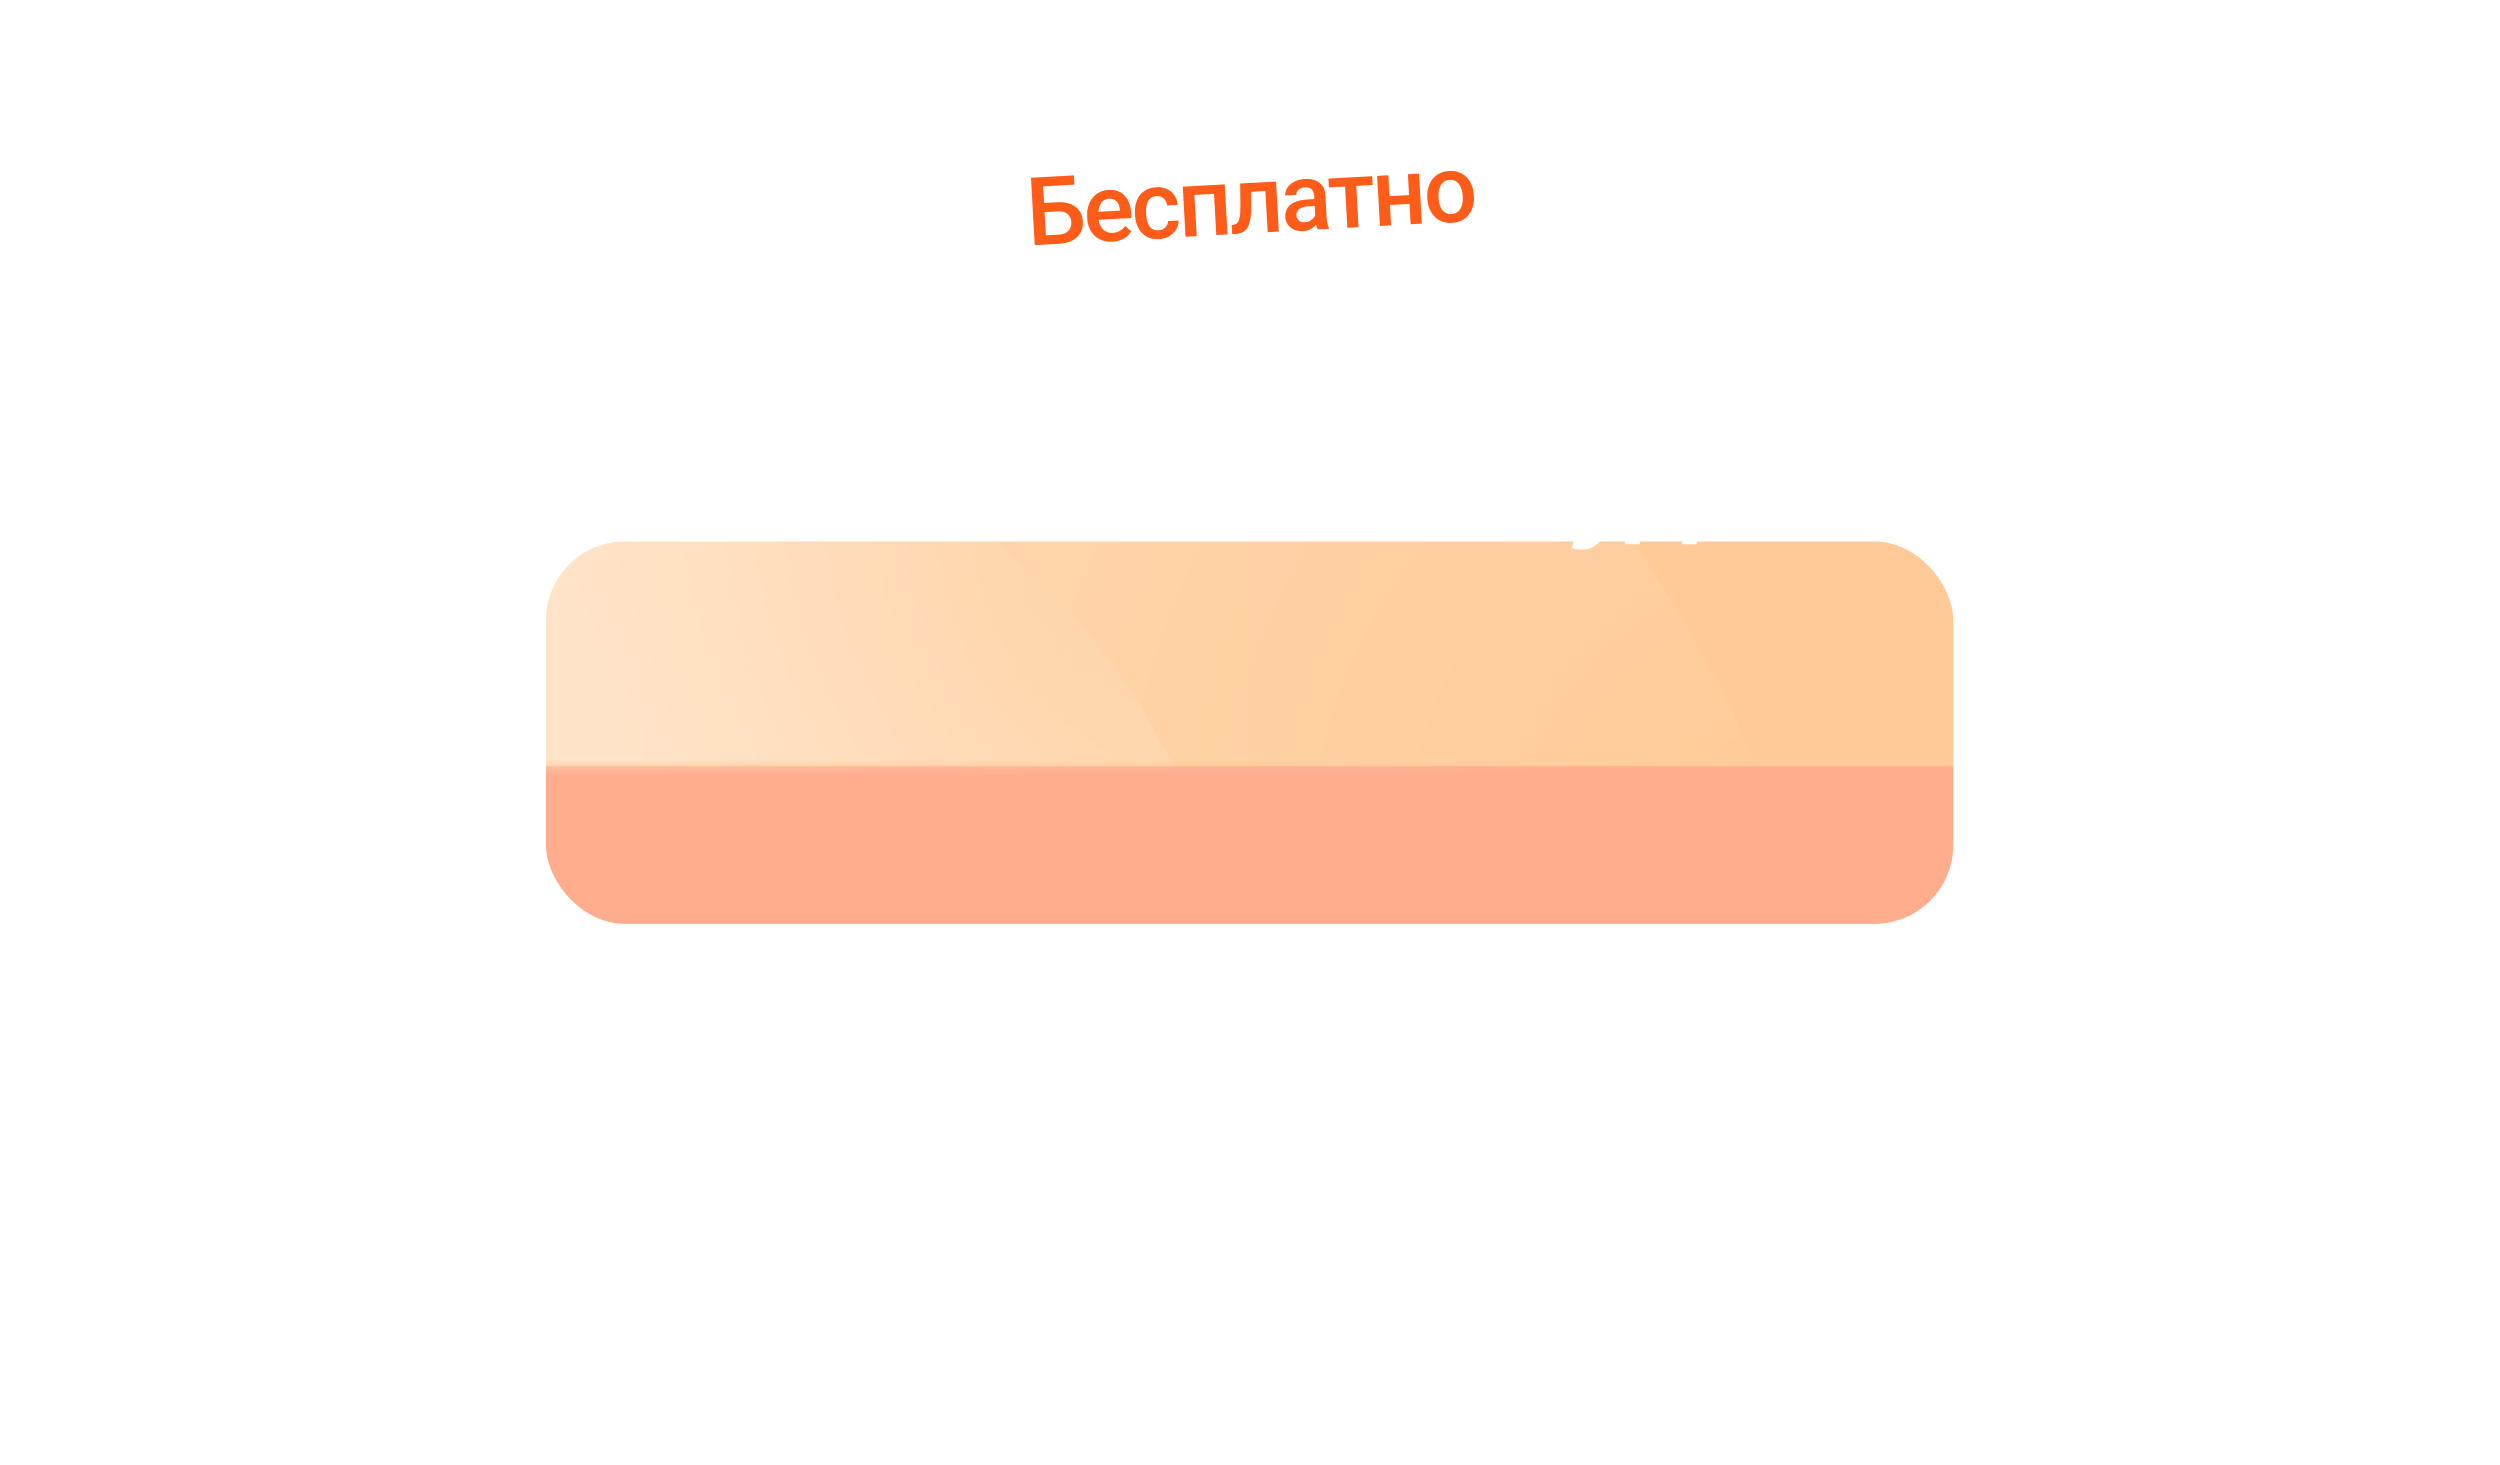 <?xml version="1.0" encoding="UTF-8"?> <svg xmlns="http://www.w3.org/2000/svg" width="285" height="167" viewBox="0 0 285 167" fill="none"><g opacity="0.5" filter="url(#filter0_f_95_43)"><rect x="62.236" y="61.728" width="160.43" height="43.59" rx="8.988" fill="#FF5C19"></rect></g><g filter="url(#filter1_i_95_43)"><rect x="32.577" y="22.632" width="219.749" height="64.711" rx="8.988" fill="url(#paint0_linear_95_43)"></rect></g><mask id="mask0_95_43" style="mask-type:alpha" maskUnits="userSpaceOnUse" x="32" y="22" width="221" height="66"><rect x="32.577" y="22.632" width="219.749" height="64.711" rx="8.988" fill="url(#paint1_linear_95_43)"></rect></mask><g mask="url(#mask0_95_43)"><ellipse opacity="0.5" cx="67.516" cy="143.965" rx="144.365" ry="144.252" transform="rotate(-180 67.516 143.965)" fill="url(#paint2_radial_95_43)" fill-opacity="0.5"></ellipse><circle opacity="0.6" cx="64.595" cy="121.159" r="76.957" fill="url(#paint3_radial_95_43)" fill-opacity="0.5"></circle></g><path d="M81.676 60.03C80.987 60.03 80.375 59.914 79.84 59.681C79.304 59.444 78.881 59.115 78.569 58.694C78.262 58.273 78.102 57.785 78.089 57.232H79.879C79.892 57.5 79.978 57.733 80.136 57.93C80.298 58.123 80.513 58.275 80.781 58.384C81.049 58.49 81.347 58.542 81.676 58.542C82.027 58.542 82.337 58.481 82.604 58.358C82.876 58.231 83.089 58.06 83.243 57.845C83.397 57.625 83.473 57.373 83.473 57.088C83.473 56.789 83.394 56.526 83.236 56.298C83.083 56.069 82.859 55.892 82.565 55.764C82.271 55.637 81.918 55.574 81.505 55.574H80.63V54.204H81.505C81.839 54.204 82.135 54.145 82.394 54.027C82.653 53.908 82.855 53.743 82.999 53.533C83.144 53.318 83.217 53.068 83.217 52.782C83.217 52.506 83.153 52.265 83.026 52.058C82.903 51.852 82.727 51.692 82.499 51.578C82.271 51.464 82.003 51.407 81.696 51.407C81.398 51.407 81.119 51.462 80.86 51.571C80.606 51.676 80.399 51.828 80.241 52.025C80.088 52.223 80.006 52.46 79.998 52.736H78.293C78.302 52.188 78.457 51.705 78.76 51.288C79.067 50.871 79.478 50.547 79.991 50.314C80.504 50.077 81.079 49.958 81.716 49.958C82.365 49.958 82.931 50.081 83.414 50.327C83.901 50.568 84.276 50.895 84.54 51.308C84.808 51.72 84.941 52.175 84.941 52.67C84.941 53.224 84.779 53.687 84.454 54.059C84.129 54.432 83.702 54.678 83.171 54.797V54.869C83.855 54.966 84.38 55.22 84.744 55.633C85.112 56.045 85.297 56.559 85.297 57.173C85.297 57.722 85.141 58.213 84.829 58.648C84.518 59.078 84.09 59.416 83.546 59.661C83.002 59.907 82.378 60.03 81.676 60.03ZM88.582 60.05C88.112 60.05 87.691 59.967 87.318 59.8C86.945 59.629 86.651 59.378 86.436 59.049C86.221 58.72 86.113 58.314 86.113 57.831C86.113 57.419 86.19 57.077 86.344 56.804C86.497 56.532 86.706 56.315 86.969 56.153C87.237 55.99 87.537 55.868 87.871 55.784C88.204 55.696 88.549 55.635 88.904 55.6C89.339 55.552 89.69 55.51 89.957 55.475C90.225 55.44 90.418 55.383 90.537 55.304C90.66 55.225 90.721 55.102 90.721 54.935V54.902C90.721 54.547 90.616 54.27 90.405 54.073C90.194 53.875 89.887 53.776 89.483 53.776C89.058 53.776 88.72 53.869 88.47 54.053C88.224 54.237 88.057 54.455 87.969 54.705L86.357 54.474C86.484 54.027 86.695 53.654 86.989 53.355C87.283 53.052 87.64 52.826 88.062 52.677C88.487 52.523 88.957 52.447 89.47 52.447C89.821 52.447 90.172 52.488 90.523 52.572C90.875 52.651 91.197 52.787 91.491 52.98C91.785 53.173 92.02 53.432 92.195 53.757C92.371 54.081 92.459 54.487 92.459 54.974V59.898H90.793V58.885H90.741C90.635 59.087 90.486 59.278 90.293 59.457C90.104 59.633 89.867 59.776 89.582 59.885C89.301 59.995 88.968 60.05 88.582 60.05ZM89.023 58.773C89.374 58.773 89.677 58.705 89.931 58.569C90.186 58.428 90.383 58.244 90.523 58.016C90.664 57.783 90.734 57.531 90.734 57.259V56.396C90.677 56.44 90.585 56.482 90.458 56.522C90.33 56.557 90.186 56.59 90.023 56.62C89.861 56.651 89.701 56.677 89.543 56.699C89.389 56.721 89.255 56.739 89.141 56.752C88.882 56.787 88.65 56.846 88.443 56.93C88.242 57.009 88.081 57.118 87.963 57.259C87.844 57.399 87.785 57.581 87.785 57.805C87.785 58.126 87.901 58.367 88.134 58.529C88.367 58.692 88.663 58.773 89.023 58.773ZM93.743 59.898V52.539H99.957V59.898H98.278V53.961H95.395V59.898H93.743ZM102.899 57.548L105.848 52.539H107.626V59.898H105.96V54.882L103.018 59.898H101.234V52.539H102.899V57.548ZM112.115 60.043C111.382 60.043 110.752 59.883 110.226 59.563C109.699 59.238 109.295 58.79 109.015 58.22C108.734 57.649 108.593 56.993 108.593 56.252C108.593 55.501 108.736 54.841 109.021 54.27C109.306 53.7 109.712 53.254 110.239 52.934C110.766 52.609 111.387 52.447 112.102 52.447C112.703 52.447 113.234 52.556 113.695 52.776C114.156 52.995 114.522 53.305 114.794 53.704C115.071 54.099 115.229 54.562 115.268 55.093H113.609C113.565 54.856 113.48 54.643 113.353 54.455C113.225 54.266 113.059 54.117 112.852 54.007C112.65 53.897 112.409 53.842 112.128 53.842C111.773 53.842 111.461 53.939 111.193 54.132C110.93 54.321 110.724 54.593 110.575 54.948C110.425 55.304 110.351 55.729 110.351 56.225C110.351 56.725 110.423 57.158 110.568 57.522C110.713 57.882 110.919 58.161 111.187 58.358C111.455 58.551 111.768 58.648 112.128 58.648C112.51 58.648 112.833 58.536 113.096 58.312C113.364 58.088 113.535 57.779 113.609 57.384H115.268C115.229 57.906 115.075 58.367 114.807 58.766C114.54 59.166 114.178 59.479 113.721 59.708C113.265 59.931 112.729 60.043 112.115 60.043ZM118.323 60.05C117.853 60.05 117.432 59.967 117.059 59.8C116.686 59.629 116.392 59.378 116.177 59.049C115.962 58.72 115.854 58.314 115.854 57.831C115.854 57.419 115.931 57.077 116.084 56.804C116.238 56.532 116.447 56.315 116.71 56.153C116.978 55.99 117.278 55.868 117.612 55.784C117.945 55.696 118.29 55.635 118.645 55.6C119.08 55.552 119.431 55.51 119.698 55.475C119.966 55.44 120.159 55.383 120.278 55.304C120.401 55.225 120.462 55.102 120.462 54.935V54.902C120.462 54.547 120.357 54.27 120.146 54.073C119.935 53.875 119.628 53.776 119.224 53.776C118.799 53.776 118.461 53.869 118.211 54.053C117.965 54.237 117.798 54.455 117.71 54.705L116.098 54.474C116.225 54.027 116.436 53.654 116.73 53.355C117.024 53.052 117.381 52.826 117.803 52.677C118.228 52.523 118.698 52.447 119.211 52.447C119.562 52.447 119.913 52.488 120.265 52.572C120.616 52.651 120.938 52.787 121.232 52.98C121.526 53.173 121.761 53.432 121.937 53.757C122.112 54.081 122.2 54.487 122.2 54.974V59.898H120.534V58.885H120.482C120.376 59.087 120.227 59.278 120.034 59.457C119.845 59.633 119.608 59.776 119.323 59.885C119.042 59.995 118.709 60.05 118.323 60.05ZM118.764 58.773C119.115 58.773 119.418 58.705 119.672 58.569C119.927 58.428 120.124 58.244 120.265 58.016C120.405 57.783 120.475 57.531 120.475 57.259V56.396C120.418 56.44 120.326 56.482 120.199 56.522C120.071 56.557 119.927 56.59 119.764 56.62C119.602 56.651 119.442 56.677 119.284 56.699C119.13 56.721 118.996 56.739 118.882 56.752C118.623 56.787 118.391 56.846 118.184 56.93C117.983 57.009 117.822 57.118 117.704 57.259C117.585 57.399 117.526 57.581 117.526 57.805C117.526 58.126 117.642 58.367 117.875 58.529C118.108 58.692 118.404 58.773 118.764 58.773ZM122.661 53.961V52.539H129.092V53.961H126.716V59.898H125.037V53.961H122.661ZM131.152 54.942H133.318C134.253 54.937 134.977 55.165 135.491 55.626C136.008 56.083 136.267 56.679 136.267 57.417C136.267 57.9 136.151 58.327 135.918 58.7C135.686 59.073 135.35 59.367 134.911 59.583C134.472 59.793 133.941 59.898 133.318 59.898H129.974V52.539H131.64V58.477H133.318C133.691 58.477 133.998 58.382 134.24 58.194C134.486 58 134.608 57.75 134.608 57.443C134.608 57.123 134.486 56.862 134.24 56.66C133.998 56.458 133.691 56.359 133.318 56.364H131.152V54.942ZM140.434 60.043C139.701 60.043 139.072 59.883 138.545 59.563C138.018 59.238 137.615 58.79 137.334 58.22C137.053 57.649 136.912 56.993 136.912 56.252C136.912 55.501 137.055 54.841 137.34 54.27C137.626 53.7 138.031 53.254 138.558 52.934C139.085 52.609 139.706 52.447 140.421 52.447C141.022 52.447 141.553 52.556 142.014 52.776C142.475 52.995 142.841 53.305 143.113 53.704C143.39 54.099 143.548 54.562 143.587 55.093H141.928C141.885 54.856 141.799 54.643 141.672 54.455C141.544 54.266 141.378 54.117 141.171 54.007C140.97 53.897 140.728 53.842 140.447 53.842C140.092 53.842 139.78 53.939 139.513 54.132C139.249 54.321 139.043 54.593 138.894 54.948C138.745 55.304 138.67 55.729 138.67 56.225C138.67 56.725 138.742 57.158 138.887 57.522C139.032 57.882 139.238 58.161 139.506 58.358C139.774 58.551 140.087 58.648 140.447 58.648C140.829 58.648 141.152 58.536 141.415 58.312C141.683 58.088 141.854 57.779 141.928 57.384H143.587C143.548 57.906 143.394 58.367 143.127 58.766C142.859 59.166 142.497 59.479 142.04 59.708C141.584 59.931 141.049 60.043 140.434 60.043ZM148.867 59.898V53.954H147.293C146.898 53.954 146.593 54.046 146.378 54.231C146.168 54.415 146.065 54.645 146.069 54.922C146.065 55.194 146.163 55.42 146.365 55.6C146.567 55.775 146.859 55.865 147.241 55.87H149.413V57.134H147.241C146.653 57.134 146.146 57.041 145.72 56.857C145.294 56.669 144.965 56.405 144.733 56.067C144.505 55.729 144.39 55.332 144.39 54.876C144.39 54.406 144.507 53.998 144.739 53.651C144.976 53.3 145.312 53.028 145.746 52.835C146.181 52.638 146.697 52.539 147.293 52.539H150.493V59.898H148.867ZM144.114 59.898L146.174 56.12H147.886L145.825 59.898H144.114ZM159.662 55.501V56.923H155.759V55.501H159.662ZM156.286 52.539V59.898H154.62V52.539H156.286ZM160.808 52.539V59.898H159.142V52.539H160.808ZM164.205 60.05C163.735 60.05 163.314 59.967 162.941 59.8C162.568 59.629 162.274 59.378 162.059 59.049C161.844 58.72 161.736 58.314 161.736 57.831C161.736 57.419 161.813 57.077 161.966 56.804C162.12 56.532 162.329 56.315 162.592 56.153C162.86 55.99 163.16 55.868 163.494 55.784C163.827 55.696 164.172 55.635 164.527 55.6C164.962 55.552 165.313 55.51 165.58 55.475C165.848 55.44 166.041 55.383 166.16 55.304C166.283 55.225 166.344 55.102 166.344 54.935V54.902C166.344 54.547 166.239 54.27 166.028 54.073C165.817 53.875 165.51 53.776 165.106 53.776C164.681 53.776 164.343 53.869 164.093 54.053C163.847 54.237 163.68 54.455 163.592 54.705L161.98 54.474C162.107 54.027 162.318 53.654 162.612 53.355C162.906 53.052 163.263 52.826 163.685 52.677C164.11 52.523 164.58 52.447 165.093 52.447C165.444 52.447 165.795 52.488 166.147 52.572C166.498 52.651 166.82 52.787 167.114 52.98C167.408 53.173 167.643 53.432 167.819 53.757C167.994 54.081 168.082 54.487 168.082 54.974V59.898H166.416V58.885H166.364C166.258 59.087 166.109 59.278 165.916 59.457C165.727 59.633 165.49 59.776 165.205 59.885C164.924 59.995 164.591 60.05 164.205 60.05ZM164.646 58.773C164.997 58.773 165.3 58.705 165.554 58.569C165.809 58.428 166.006 58.244 166.147 58.016C166.287 57.783 166.357 57.531 166.357 57.259V56.396C166.3 56.44 166.208 56.482 166.081 56.522C165.953 56.557 165.809 56.59 165.646 56.62C165.484 56.651 165.324 56.677 165.166 56.699C165.012 56.721 164.878 56.739 164.764 56.752C164.505 56.787 164.273 56.846 164.066 56.93C163.864 57.009 163.704 57.118 163.586 57.259C163.467 57.399 163.408 57.581 163.408 57.805C163.408 58.126 163.524 58.367 163.757 58.529C163.99 58.692 164.286 58.773 164.646 58.773ZM174.329 60.05C173.859 60.05 173.438 59.967 173.065 59.8C172.692 59.629 172.398 59.378 172.183 59.049C171.968 58.72 171.86 58.314 171.86 57.831C171.86 57.419 171.937 57.077 172.091 56.804C172.244 56.532 172.453 56.315 172.716 56.153C172.984 55.99 173.284 55.868 173.618 55.784C173.952 55.696 174.296 55.635 174.651 55.6C175.086 55.552 175.437 55.51 175.705 55.475C175.972 55.44 176.166 55.383 176.284 55.304C176.407 55.225 176.468 55.102 176.468 54.935V54.902C176.468 54.547 176.363 54.27 176.152 54.073C175.942 53.875 175.635 53.776 175.231 53.776C174.805 53.776 174.467 53.869 174.217 54.053C173.971 54.237 173.804 54.455 173.717 54.705L172.104 54.474C172.231 54.027 172.442 53.654 172.736 53.355C173.03 53.052 173.388 52.826 173.809 52.677C174.235 52.523 174.704 52.447 175.218 52.447C175.569 52.447 175.92 52.488 176.271 52.572C176.622 52.651 176.944 52.787 177.239 52.98C177.533 53.173 177.767 53.432 177.943 53.757C178.118 54.081 178.206 54.487 178.206 54.974V59.898H176.541V58.885H176.488C176.383 59.087 176.234 59.278 176.04 59.457C175.852 59.633 175.615 59.776 175.33 59.885C175.049 59.995 174.715 60.05 174.329 60.05ZM174.77 58.773C175.121 58.773 175.424 58.705 175.678 58.569C175.933 58.428 176.13 58.244 176.271 58.016C176.411 57.783 176.481 57.531 176.481 57.259V56.396C176.424 56.44 176.332 56.482 176.205 56.522C176.078 56.557 175.933 56.59 175.771 56.62C175.608 56.651 175.448 56.677 175.29 56.699C175.136 56.721 175.003 56.739 174.888 56.752C174.63 56.787 174.397 56.846 174.191 56.93C173.989 57.009 173.829 57.118 173.71 57.259C173.592 57.399 173.532 57.581 173.532 57.805C173.532 58.126 173.649 58.367 173.881 58.529C174.114 58.692 174.41 58.773 174.77 58.773ZM180.306 62.65C180.069 62.654 179.85 62.637 179.648 62.597C179.45 62.562 179.29 62.521 179.167 62.472L179.575 61.123L179.661 61.149C180.012 61.241 180.31 61.248 180.556 61.169C180.806 61.09 181.006 60.851 181.155 60.451L181.3 60.056L178.641 52.539H180.477L182.169 58.101H182.248L183.946 52.539H185.796L182.847 60.787C182.711 61.178 182.531 61.511 182.307 61.788C182.083 62.069 181.807 62.281 181.478 62.426C181.149 62.575 180.758 62.65 180.306 62.65ZM185.237 62.038V58.47H185.816C185.974 58.352 186.106 58.189 186.211 57.983C186.316 57.772 186.402 57.524 186.468 57.239C186.538 56.949 186.595 56.627 186.639 56.271C186.687 55.916 186.729 55.534 186.764 55.126L186.974 52.539H192.293V58.47H193.426V62.038H191.754V59.898H186.942V62.038H185.237ZM187.6 58.47H190.634V53.941H188.482L188.363 55.126C188.302 55.903 188.216 56.57 188.107 57.127C188.001 57.68 187.832 58.128 187.6 58.47ZM195.888 57.548L198.837 52.539H200.614V59.898H198.949V54.882L196.006 59.898H194.222V52.539H195.888V57.548ZM201.075 53.961V52.539H207.506V53.961H205.13V59.898H203.451V53.961H201.075Z" fill="white"></path><g filter="url(#filter2_d_95_43)"><rect x="105.826" y="15.117" width="72.281" height="19.472" rx="3.756" transform="rotate(-3.178 105.826 15.117)" fill="white"></rect></g><path d="M122.421 19.994L122.479 21.049L118.909 21.247L119.276 27.871L117.958 27.944L117.532 20.265L122.421 19.994ZM118.613 23.163L120.543 23.055C121.127 23.023 121.632 23.094 122.057 23.268C122.483 23.438 122.815 23.693 123.052 24.032C123.29 24.372 123.421 24.775 123.447 25.243C123.467 25.595 123.423 25.92 123.316 26.218C123.21 26.517 123.043 26.78 122.815 27.008C122.588 27.232 122.305 27.412 121.967 27.547C121.633 27.682 121.245 27.762 120.806 27.786L117.958 27.944L117.532 20.265L118.861 20.192L119.229 26.821L120.748 26.737C121.082 26.718 121.353 26.641 121.56 26.506C121.768 26.368 121.917 26.194 122.007 25.984C122.101 25.774 122.142 25.548 122.128 25.306C122.115 25.07 122.051 24.859 121.934 24.671C121.822 24.483 121.655 24.337 121.434 24.233C121.213 24.129 120.936 24.086 120.602 24.105L118.671 24.212L118.613 23.163ZM126.843 27.557C126.421 27.58 126.036 27.533 125.687 27.415C125.342 27.293 125.043 27.114 124.79 26.877C124.54 26.641 124.343 26.357 124.198 26.027C124.052 25.696 123.969 25.336 123.947 24.945L123.935 24.735C123.911 24.288 123.953 23.88 124.063 23.511C124.173 23.141 124.337 22.822 124.555 22.552C124.772 22.279 125.036 22.065 125.344 21.911C125.653 21.756 125.992 21.668 126.361 21.648C126.769 21.625 127.13 21.674 127.444 21.794C127.757 21.914 128.021 22.093 128.235 22.332C128.453 22.567 128.62 22.852 128.738 23.188C128.859 23.523 128.93 23.896 128.953 24.308L128.983 24.851L124.574 25.096L124.524 24.183L127.678 24.008L127.672 23.908C127.652 23.68 127.595 23.468 127.499 23.272C127.407 23.076 127.273 22.922 127.098 22.808C126.922 22.694 126.694 22.645 126.412 22.661C126.201 22.672 126.016 22.729 125.856 22.829C125.699 22.926 125.571 23.062 125.471 23.237C125.371 23.412 125.298 23.62 125.252 23.863C125.209 24.101 125.195 24.368 125.212 24.664L125.223 24.875C125.237 25.124 125.284 25.355 125.362 25.565C125.444 25.772 125.556 25.951 125.699 26.102C125.841 26.253 126.01 26.369 126.205 26.45C126.4 26.527 126.618 26.559 126.861 26.545C127.167 26.528 127.436 26.452 127.668 26.315C127.9 26.179 128.098 25.994 128.261 25.759L128.967 26.37C128.854 26.556 128.704 26.738 128.516 26.914C128.328 27.086 128.095 27.232 127.815 27.349C127.54 27.467 127.216 27.536 126.843 27.557ZM132.069 26.251C132.277 26.239 132.461 26.189 132.621 26.099C132.785 26.005 132.914 25.881 133.008 25.728C133.105 25.574 133.154 25.401 133.154 25.207L134.351 25.14C134.364 25.51 134.274 25.852 134.08 26.166C133.886 26.48 133.62 26.736 133.281 26.935C132.943 27.13 132.563 27.239 132.141 27.263C131.705 27.287 131.321 27.234 130.99 27.104C130.658 26.971 130.377 26.779 130.148 26.527C129.919 26.275 129.74 25.98 129.612 25.641C129.488 25.303 129.414 24.936 129.393 24.543L129.382 24.358C129.36 23.964 129.393 23.592 129.479 23.242C129.569 22.887 129.713 22.573 129.913 22.297C130.113 22.021 130.371 21.801 130.686 21.635C131.001 21.466 131.375 21.369 131.807 21.345C132.264 21.32 132.67 21.389 133.025 21.553C133.379 21.713 133.664 21.949 133.879 22.262C134.097 22.571 134.222 22.938 134.252 23.363L133.055 23.429C133.033 23.219 132.97 23.032 132.865 22.868C132.764 22.701 132.627 22.571 132.452 22.479C132.281 22.386 132.08 22.346 131.848 22.359C131.591 22.373 131.381 22.438 131.218 22.552C131.055 22.664 130.931 22.812 130.846 22.996C130.761 23.177 130.703 23.38 130.674 23.604C130.647 23.824 130.64 24.052 130.653 24.287L130.664 24.472C130.677 24.708 130.709 24.935 130.76 25.154C130.811 25.374 130.888 25.569 130.993 25.739C131.101 25.906 131.243 26.038 131.417 26.134C131.592 26.226 131.809 26.265 132.069 26.251ZM138.62 21.073L138.676 22.085L135.859 22.242L135.803 21.229L138.62 21.073ZM136.104 21.213L136.421 26.919L135.15 26.99L134.833 21.283L136.104 21.213ZM139.616 21.017L139.933 26.724L138.657 26.795L138.34 21.088L139.616 21.017ZM144.471 20.748L144.528 21.761L141.743 21.915L141.687 20.903L144.471 20.748ZM145.468 20.693L145.785 26.399L144.514 26.47L144.197 20.763L145.468 20.693ZM141.376 20.92L142.631 20.85L142.635 23.68C142.637 24.1 142.615 24.471 142.569 24.795C142.527 25.115 142.462 25.392 142.372 25.626C142.283 25.857 142.168 26.046 142.028 26.195C141.888 26.344 141.722 26.457 141.529 26.535C141.336 26.613 141.116 26.658 140.87 26.672L140.474 26.694L140.411 25.65L140.61 25.623C140.74 25.605 140.851 25.566 140.942 25.504C141.034 25.439 141.11 25.35 141.171 25.238C141.235 25.125 141.284 24.981 141.316 24.806C141.352 24.631 141.376 24.425 141.388 24.189C141.403 23.951 141.409 23.676 141.405 23.362L141.376 20.92ZM149.965 25.019L149.814 22.298C149.802 22.094 149.756 21.92 149.674 21.776C149.592 21.633 149.473 21.525 149.317 21.452C149.165 21.38 148.976 21.349 148.751 21.362C148.544 21.373 148.367 21.419 148.219 21.497C148.072 21.576 147.959 21.677 147.882 21.802C147.804 21.926 147.769 22.064 147.778 22.215L146.512 22.285C146.499 22.06 146.542 21.839 146.639 21.622C146.736 21.405 146.884 21.208 147.082 21.031C147.281 20.855 147.521 20.711 147.804 20.6C148.087 20.489 148.408 20.424 148.767 20.404C149.196 20.38 149.58 20.431 149.918 20.557C150.26 20.682 150.534 20.886 150.74 21.167C150.95 21.445 151.066 21.801 151.091 22.237L151.232 24.774C151.246 25.034 151.277 25.267 151.323 25.473C151.373 25.674 151.438 25.849 151.516 25.996L151.521 26.081L150.218 26.153C150.151 26.019 150.094 25.848 150.047 25.639C150.003 25.426 149.976 25.219 149.965 25.019ZM150.02 22.683L150.075 23.468L149.162 23.519C148.927 23.532 148.72 23.566 148.544 23.622C148.367 23.674 148.221 23.746 148.106 23.837C147.991 23.928 147.907 24.035 147.854 24.157C147.801 24.28 147.778 24.417 147.787 24.569C147.795 24.72 147.838 24.857 147.915 24.979C147.992 25.099 148.1 25.19 148.237 25.253C148.378 25.315 148.546 25.341 148.739 25.33C148.999 25.316 149.223 25.251 149.411 25.134C149.601 25.015 149.749 24.874 149.853 24.713C149.956 24.549 150.008 24.396 150.007 24.255L150.45 24.796C150.416 24.943 150.352 25.102 150.259 25.272C150.167 25.443 150.042 25.609 149.885 25.769C149.731 25.926 149.543 26.058 149.32 26.166C149.1 26.273 148.842 26.335 148.547 26.352C148.174 26.372 147.838 26.317 147.538 26.185C147.238 26.05 146.998 25.861 146.819 25.617C146.639 25.369 146.54 25.084 146.522 24.761C146.506 24.458 146.547 24.188 146.647 23.95C146.75 23.707 146.907 23.501 147.12 23.331C147.336 23.16 147.604 23.025 147.923 22.926C148.242 22.824 148.609 22.761 149.024 22.738L150.02 22.683ZM154.556 20.188L154.873 25.894L153.597 25.965L153.28 20.259L154.556 20.188ZM156.428 20.084L156.484 21.086L151.495 21.363L151.439 20.361L156.428 20.084ZM160.983 22.222L161.039 23.224L158.086 23.388L158.03 22.386L160.983 22.222ZM158.267 19.982L158.584 25.688L157.313 25.759L156.996 20.052L158.267 19.982ZM161.769 19.787L162.086 25.494L160.815 25.564L160.498 19.858L161.769 19.787ZM162.719 22.66L162.713 22.539C162.69 22.127 162.728 21.743 162.828 21.384C162.928 21.023 163.083 20.705 163.294 20.433C163.508 20.156 163.774 19.937 164.093 19.775C164.416 19.609 164.784 19.514 165.199 19.491C165.618 19.468 165.994 19.521 166.33 19.651C166.668 19.776 166.959 19.965 167.202 20.216C167.445 20.463 167.636 20.761 167.775 21.11C167.915 21.455 167.996 21.833 168.018 22.244L168.025 22.366C168.048 22.777 168.009 23.162 167.909 23.52C167.809 23.878 167.652 24.195 167.438 24.472C167.224 24.745 166.958 24.964 166.639 25.13C166.32 25.292 165.953 25.385 165.538 25.408C165.12 25.431 164.741 25.38 164.403 25.254C164.068 25.125 163.779 24.936 163.536 24.689C163.292 24.438 163.101 24.14 162.962 23.795C162.823 23.45 162.742 23.072 162.719 22.66ZM163.984 22.468L163.99 22.59C164.005 22.846 164.045 23.087 164.11 23.313C164.175 23.539 164.269 23.734 164.391 23.9C164.513 24.067 164.665 24.194 164.846 24.282C165.028 24.371 165.239 24.409 165.482 24.395C165.718 24.382 165.919 24.322 166.086 24.214C166.256 24.105 166.393 23.962 166.496 23.784C166.599 23.605 166.67 23.4 166.71 23.169C166.754 22.937 166.768 22.693 166.754 22.436L166.747 22.315C166.733 22.062 166.692 21.824 166.623 21.602C166.558 21.377 166.462 21.179 166.336 21.01C166.214 20.84 166.062 20.711 165.881 20.622C165.703 20.53 165.494 20.49 165.255 20.504C165.016 20.517 164.812 20.579 164.642 20.691C164.475 20.799 164.34 20.944 164.237 21.126C164.134 21.308 164.063 21.515 164.023 21.747C163.983 21.974 163.97 22.215 163.984 22.468Z" fill="#FF5C19"></path><defs><filter id="filter0_f_95_43" x="0.663" y="0.156" width="283.575" height="166.735" filterUnits="userSpaceOnUse" color-interpolation-filters="sRGB"><feFlood flood-opacity="0" result="BackgroundImageFix"></feFlood><feBlend mode="normal" in="SourceGraphic" in2="BackgroundImageFix" result="shape"></feBlend><feGaussianBlur stdDeviation="30.786" result="effect1_foregroundBlur_95_43"></feGaussianBlur></filter><filter id="filter1_i_95_43" x="32.577" y="22.632" width="219.749" height="64.711" filterUnits="userSpaceOnUse" color-interpolation-filters="sRGB"><feFlood flood-opacity="0" result="BackgroundImageFix"></feFlood><feBlend mode="normal" in="SourceGraphic" in2="BackgroundImageFix" result="shape"></feBlend><feColorMatrix in="SourceAlpha" type="matrix" values="0 0 0 0 0 0 0 0 0 0 0 0 0 0 0 0 0 0 127 0" result="hardAlpha"></feColorMatrix><feOffset></feOffset><feGaussianBlur stdDeviation="10.354"></feGaussianBlur><feComposite in2="hardAlpha" operator="arithmetic" k2="-1" k3="1"></feComposite><feColorMatrix type="matrix" values="0 0 0 0 0.446 0 0 0 0 0.446 0 0 0 0 0.446 0 0 0 0.25 0"></feColorMatrix><feBlend mode="screen" in2="shape" result="effect1_innerShadow_95_43"></feBlend></filter><filter id="filter2_d_95_43" x="98.024" y="3.307" width="88.855" height="39.055" filterUnits="userSpaceOnUse" color-interpolation-filters="sRGB"><feFlood flood-opacity="0" result="BackgroundImageFix"></feFlood><feColorMatrix in="SourceAlpha" type="matrix" values="0 0 0 0 0 0 0 0 0 0 0 0 0 0 0 0 0 0 127 0" result="hardAlpha"></feColorMatrix><feOffset></feOffset><feGaussianBlur stdDeviation="4.003"></feGaussianBlur><feComposite in2="hardAlpha" operator="out"></feComposite><feColorMatrix type="matrix" values="0 0 0 0 0 0 0 0 0 0 0 0 0 0 0 0 0 0 0.25 0"></feColorMatrix><feBlend mode="normal" in2="BackgroundImageFix" result="effect1_dropShadow_95_43"></feBlend><feBlend mode="normal" in="SourceGraphic" in2="effect1_dropShadow_95_43" result="shape"></feBlend></filter><linearGradient id="paint0_linear_95_43" x1="32.577" y1="54.987" x2="252.326" y2="54.987" gradientUnits="userSpaceOnUse"><stop stop-color="#FF5C19"></stop><stop offset="1" stop-color="#FF5B18"></stop></linearGradient><linearGradient id="paint1_linear_95_43" x1="32.577" y1="54.987" x2="252.326" y2="54.987" gradientUnits="userSpaceOnUse"><stop stop-color="#38B088"></stop><stop offset="1" stop-color="#184A39"></stop></linearGradient><radialGradient id="paint2_radial_95_43" cx="0" cy="0" r="1" gradientUnits="userSpaceOnUse" gradientTransform="translate(-71.119 189.803) rotate(29.463) scale(136.131 136.176)"><stop stop-color="white" stop-opacity="0"></stop><stop offset="1" stop-color="white"></stop></radialGradient><radialGradient id="paint3_radial_95_43" cx="0" cy="0" r="1" gradientUnits="userSpaceOnUse" gradientTransform="translate(124.026 64.649) rotate(132.418) scale(51.132 71.219)"><stop stop-color="white" stop-opacity="0"></stop><stop offset="1" stop-color="white"></stop></radialGradient></defs></svg> 
